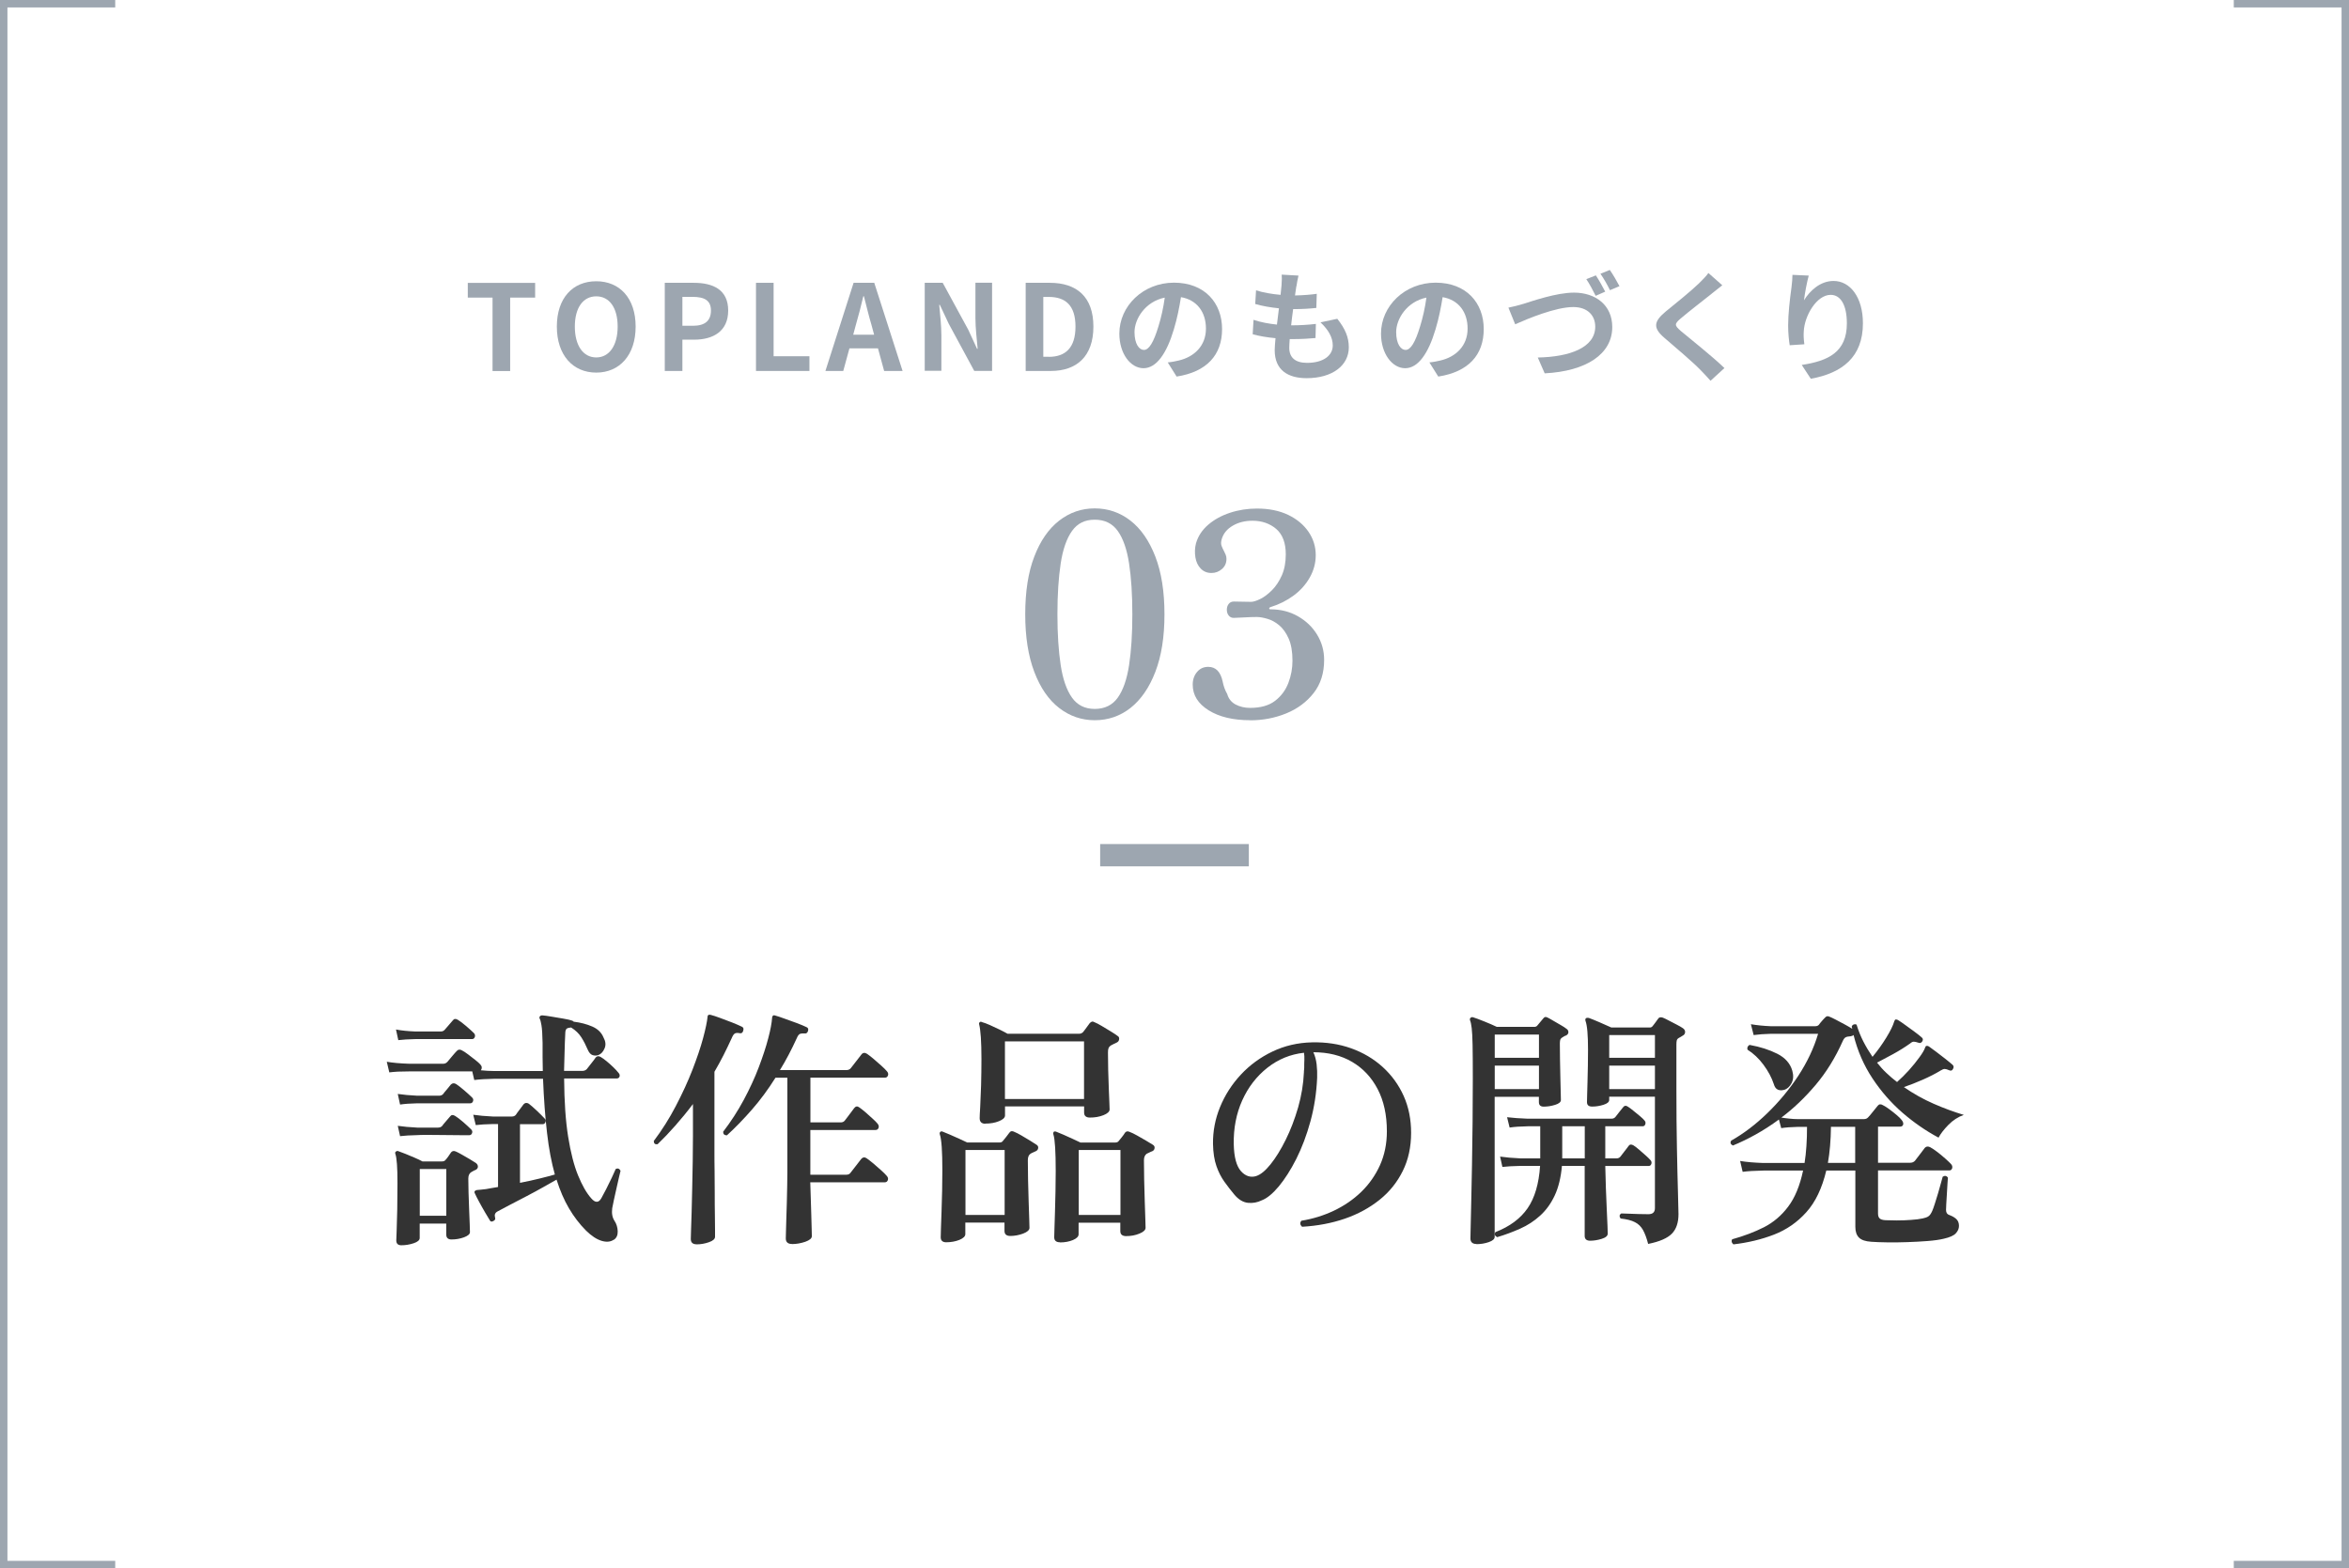 <?xml version="1.0" encoding="UTF-8"?>
<svg id="_レイヤー_1" data-name="レイヤー_1" xmlns="http://www.w3.org/2000/svg" width="316" height="211" version="1.1" viewBox="0 0 316 211">
  <!-- Generator: Adobe Illustrator 29.0.0, SVG Export Plug-In . SVG Version: 2.1.0 Build 186)  -->
  <defs>
    <style>
      .st0 {
        fill: #333;
      }

      .st1 {
        fill: #9da6b0;
      }

      .st2, .st3 {
        fill: none;
        stroke: #9da6b0;
        stroke-miterlimit: 10;
      }

      .st3 {
        stroke-width: 3px;
      }
    </style>
  </defs>
  <g>
    <polyline class="st2" points="15.5 210.5 .5 210.5 .5 .5 15.5 .5"/>
    <polyline class="st2" points="300.5 210.5 315.5 210.5 315.5 .5 300.5 .5"/>
  </g>
  <g>
    <g>
      <path class="st1" d="M66.26,40.04h-3.33v-1.98h9.06v1.98h-3.36v9.88h-2.37v-9.88Z"/>
      <path class="st1" d="M74.91,43.94c0-3.86,2.16-6.1,5.3-6.1s5.3,2.26,5.3,6.1-2.16,6.19-5.3,6.19-5.3-2.35-5.3-6.19ZM83.09,43.94c0-2.55-1.12-4.07-2.88-4.07s-2.88,1.52-2.88,4.07,1.12,4.15,2.88,4.15,2.88-1.62,2.88-4.15Z"/>
      <path class="st1" d="M89.43,38.05h3.89c2.62,0,4.64.93,4.64,3.73s-2.03,3.92-4.58,3.92h-1.58v4.21h-2.37v-11.86ZM93.22,43.83c1.63,0,2.42-.69,2.42-2.05s-.86-1.84-2.5-1.84h-1.34v3.89h1.42Z"/>
      <path class="st1" d="M101.7,38.05h2.37v9.88h4.82v1.98h-7.19v-11.86Z"/>
      <path class="st1" d="M114.82,38.05h2.79l3.81,11.86h-2.48l-.83-3.04h-3.84l-.83,3.04h-2.4l3.79-11.86ZM114.77,45.03h2.82l-.35-1.3c-.37-1.23-.69-2.59-1.02-3.87h-.08c-.3,1.3-.66,2.64-1.01,3.87l-.35,1.3Z"/>
      <path class="st1" d="M124.4,38.05h2.42l3.44,6.32,1.18,2.56h.08c-.11-1.23-.3-2.8-.3-4.15v-4.74h2.24v11.86h-2.4l-3.43-6.34-1.2-2.55h-.08c.11,1.28.29,2.77.29,4.13v4.75h-2.24v-11.86Z"/>
      <path class="st1" d="M137.98,38.05h3.25c3.62,0,5.86,1.89,5.86,5.89s-2.24,5.97-5.73,5.97h-3.38v-11.86ZM141.09,48.01c2.21,0,3.59-1.18,3.59-4.07s-1.38-3.99-3.59-3.99h-.74v8.05h.74Z"/>
      <path class="st1" d="M158.29,50.67l-1.2-1.91c.61-.06,1.06-.16,1.49-.26,2.05-.48,3.65-1.95,3.65-4.29,0-2.21-1.2-3.86-3.36-4.23-.22,1.36-.5,2.83-.96,4.34-.96,3.23-2.34,5.22-4.08,5.22s-3.25-1.95-3.25-4.66c0-3.7,3.2-6.85,7.35-6.85s6.47,2.75,6.47,6.24-2.06,5.76-6.1,6.39ZM153.89,47.08c.67,0,1.3-1.01,1.95-3.17.37-1.18.67-2.54.85-3.87-2.64.54-4.07,2.88-4.07,4.64,0,1.62.64,2.4,1.26,2.4Z"/>
      <path class="st1" d="M174.39,38.52c-.05.27-.11.7-.18,1.23,1.15-.02,2.18-.11,2.93-.22l-.06,1.9c-.96.1-1.84.16-3.12.16-.1.7-.19,1.46-.27,2.18h.11c.99,0,2.18-.06,3.22-.19l-.05,1.9c-.9.08-1.82.14-2.83.14h-.64c-.03.48-.06.88-.06,1.17,0,1.33.82,2.03,2.39,2.03,2.24,0,3.46-1.02,3.46-2.34,0-1.09-.59-2.11-1.65-3.11l2.26-.48c1.06,1.34,1.55,2.48,1.55,3.84,0,2.42-2.18,4.15-5.68,4.15-2.51,0-4.29-1.09-4.29-3.76,0-.38.05-.96.11-1.62-1.17-.11-2.23-.29-3.07-.53l.11-1.94c1.04.35,2.11.53,3.15.64.1-.72.19-1.47.27-2.19-1.1-.11-2.24-.3-3.19-.58l.11-1.84c.93.3,2.13.51,3.3.61.05-.5.1-.93.13-1.3.05-.75.05-1.07.02-1.42l2.26.13c-.14.58-.21,1.01-.27,1.42Z"/>
      <path class="st1" d="M193.49,50.67l-1.2-1.91c.61-.06,1.06-.16,1.49-.26,2.05-.48,3.65-1.95,3.65-4.29,0-2.21-1.2-3.86-3.36-4.23-.22,1.36-.5,2.83-.96,4.34-.96,3.23-2.34,5.22-4.08,5.22s-3.25-1.95-3.25-4.66c0-3.7,3.2-6.85,7.35-6.85s6.47,2.75,6.47,6.24-2.06,5.76-6.1,6.39ZM189.09,47.08c.67,0,1.3-1.01,1.95-3.17.37-1.18.67-2.54.85-3.87-2.64.54-4.07,2.88-4.07,4.64,0,1.62.64,2.4,1.26,2.4Z"/>
      <path class="st1" d="M204.91,40.89c1.22-.38,4.47-1.52,6.83-1.52,2.88,0,5.15,1.66,5.15,4.63,0,3.62-3.46,5.94-9.09,6.23l-.93-2.13c4.32-.08,7.73-1.34,7.73-4.15,0-1.5-1.02-2.64-2.96-2.64-2.37,0-6.15,1.58-7.81,2.32l-.91-2.24c.59-.11,1.39-.32,1.98-.5ZM215.94,39.24l-1.28.56c-.34-.66-.83-1.62-1.26-2.24l1.28-.51c.4.59.96,1.6,1.26,2.19ZM217.86,38.5l-1.28.54c-.32-.67-.85-1.6-1.28-2.21l1.26-.51c.42.59,1.01,1.62,1.3,2.18Z"/>
      <path class="st1" d="M230.31,39.48c-1.04.83-3.15,2.46-4.23,3.38-.85.74-.83.91.03,1.67,1.2,1.01,4.24,3.41,5.87,4.99l-1.87,1.71c-.45-.5-.91-1.01-1.39-1.49-.98-1.01-3.33-3.01-4.79-4.26-1.6-1.36-1.47-2.21.13-3.55,1.26-1.02,3.46-2.8,4.53-3.84.46-.46.98-.98,1.23-1.36l1.87,1.65c-.5.38-1.02.8-1.39,1.1Z"/>
      <path class="st1" d="M242.69,40.39c.77-1.25,2.16-2.59,3.97-2.59,2.22,0,3.95,2.18,3.95,5.7,0,4.53-2.77,6.69-7.01,7.46l-1.22-1.86c3.55-.54,6.07-1.71,6.07-5.59,0-2.46-.83-3.84-2.18-3.84-1.89,0-3.54,2.83-3.62,4.95-.03.43-.02.94.08,1.7l-1.97.13c-.1-.62-.21-1.6-.21-2.67,0-1.49.22-3.47.45-5.12.08-.61.13-1.25.13-1.68l2.19.1c-.22.78-.54,2.43-.64,3.33Z"/>
    </g>
    <g>
      <path class="st1" d="M147.27,96.9c-1.77,0-3.37-.55-4.79-1.65-1.42-1.1-2.53-2.72-3.34-4.85-.81-2.13-1.22-4.71-1.22-7.75s.4-5.66,1.22-7.77c.81-2.12,1.92-3.72,3.34-4.83,1.42-1.1,3.01-1.65,4.79-1.65s3.4.55,4.81,1.65c1.41,1.1,2.52,2.71,3.34,4.83.82,2.12,1.23,4.71,1.23,7.77s-.41,5.62-1.23,7.75c-.82,2.13-1.94,3.74-3.34,4.85-1.41,1.1-3.01,1.65-4.81,1.65ZM147.27,95.38c1.34,0,2.38-.51,3.1-1.52.72-1.01,1.23-2.47,1.52-4.37.29-1.9.44-4.18.44-6.84s-.15-4.94-.44-6.84c-.29-1.9-.8-3.36-1.52-4.37-.72-1.01-1.75-1.52-3.1-1.52s-2.34.51-3.06,1.52c-.72,1.01-1.23,2.47-1.52,4.37-.29,1.9-.44,4.18-.44,6.84s.15,4.94.44,6.84c.29,1.9.8,3.36,1.52,4.37.72,1.01,1.74,1.52,3.06,1.52Z"/>
      <path class="st1" d="M168.2,96.9c-2.31,0-4.17-.44-5.6-1.33-1.43-.89-2.15-2.04-2.15-3.46,0-.68.2-1.25.59-1.71.39-.46.89-.68,1.5-.68,1.01,0,1.66.66,1.94,1.98.05.28.13.56.23.85.1.29.23.56.38.82.18.63.55,1.1,1.12,1.41.57.3,1.22.46,1.96.46,1.42,0,2.54-.32,3.36-.95.82-.63,1.42-1.44,1.79-2.41.37-.97.55-1.97.55-2.98,0-1.22-.17-2.21-.51-2.98-.34-.77-.77-1.37-1.27-1.79s-1.03-.71-1.58-.87c-.55-.16-1.02-.25-1.43-.25-.53,0-1.13.02-1.79.06-.66.04-1.1.06-1.33.06-.28,0-.5-.11-.67-.32-.17-.21-.25-.48-.25-.78s.08-.56.25-.78c.16-.21.4-.32.7-.32.28,0,.64,0,1.08.02.44.01.85.02,1.23.02.3,0,.72-.13,1.23-.38.52-.25,1.04-.65,1.58-1.18.53-.53.97-1.2,1.33-2,.35-.8.53-1.74.53-2.83,0-1.54-.43-2.68-1.29-3.42-.86-.73-1.93-1.1-3.19-1.1-1.01,0-1.9.22-2.66.67-.76.44-1.25,1.04-1.48,1.81-.1.35-.11.65-.02.89.09.24.2.48.32.7.08.15.15.32.23.49.08.18.11.37.11.57,0,.56-.2,1.01-.61,1.37-.41.35-.87.53-1.41.53-.58,0-1.06-.2-1.44-.59-.38-.39-.62-.9-.72-1.52s-.08-1.25.08-1.88c.28-.96.82-1.79,1.63-2.49.81-.7,1.79-1.24,2.94-1.62,1.15-.38,2.36-.57,3.63-.57,1.62,0,3.02.29,4.2.85,1.18.57,2.09,1.33,2.74,2.28.65.95.97,2,.97,3.14,0,1.06-.27,2.06-.8,3-.53.94-1.25,1.75-2.17,2.43s-1.95,1.2-3.12,1.56c-.1.03-.16.08-.17.17s.06.13.21.13c1.34,0,2.56.31,3.65.93,1.09.62,1.95,1.44,2.58,2.47.63,1.03.95,2.16.95,3.4,0,1.77-.47,3.26-1.41,4.46-.94,1.2-2.17,2.12-3.69,2.74s-3.14.93-4.86.93Z"/>
    </g>
    <g>
      <path class="st0" d="M82.55,166.8c-.43.29-.97.34-1.63.14-.66-.2-1.35-.66-2.07-1.36-.88-.88-1.65-1.89-2.31-3.01-.66-1.12-1.21-2.41-1.67-3.86-.48.27-1.07.61-1.77,1-.7.4-1.45.8-2.23,1.21-.78.41-1.52.79-2.23,1.16-.7.36-1.28.67-1.73.92-.32.18-.42.45-.31.82.07.18,0,.33-.2.44-.23.14-.39.12-.48-.03-.16-.25-.38-.62-.66-1.1-.28-.49-.56-.97-.82-1.46-.26-.49-.45-.86-.56-1.11-.07-.14-.07-.24,0-.31.02-.05.11-.09.27-.14.16-.02.34-.04.54-.05.2-.01.44-.04.71-.08.25-.05.5-.09.77-.14.26-.04.54-.09.83-.14v-8.47h-.65c-.98.02-1.76.07-2.35.14l-.34-1.39c.73.11,1.61.19,2.65.24h2.55c.23,0,.41-.08.54-.24.11-.18.29-.42.53-.73.24-.31.4-.53.49-.66.2-.23.44-.26.71-.1.29.23.66.54,1.09.95.43.41.76.74.99.99.18.16.24.33.17.53-.07.19-.19.29-.37.29h-3.06v7.89c.93-.18,1.81-.37,2.65-.58.84-.2,1.52-.39,2.04-.54-.45-1.61-.81-3.47-1.05-5.59-.25-2.12-.43-4.55-.54-7.29h-6.46c-1.18.02-2.11.08-2.79.17l-.27-1.16h-8.47c-.61,0-1.12.01-1.53.03-.41.02-.79.06-1.16.1l-.34-1.43c.79.14,1.8.23,3.03.27h4.56c.23,0,.42-.09.58-.27.11-.14.32-.38.61-.73.29-.35.51-.59.65-.73.18-.2.41-.23.68-.07.23.11.5.29.83.54.33.25.65.5.97.75.32.25.54.45.68.61.23.25.25.51.07.78.27.02.58.05.92.07.34.02.66.03.95.03h6.46c-.02-.61-.03-1.24-.03-1.87v-1.94c-.02-1.11-.07-1.89-.15-2.35-.08-.45-.15-.74-.22-.85-.07-.14-.07-.25,0-.34.07-.09.18-.14.34-.14.29.02.71.08,1.24.17.53.09,1.06.18,1.6.27.53.09.92.18,1.17.27.11.05.18.09.2.14.93.11,1.76.33,2.5.65.74.32,1.24.81,1.51,1.46.29.52.35,1.01.15,1.48-.19.46-.47.76-.83.9-.27.09-.54.09-.8,0-.26-.09-.48-.35-.66-.78-.23-.54-.5-1.08-.83-1.6s-.79-.96-1.38-1.33c-.27.02-.46.07-.58.15-.11.08-.18.24-.2.49-.05.93-.08,1.83-.1,2.7-.02.87-.05,1.71-.07,2.5h2.48c.23,0,.42-.08.58-.24.11-.16.32-.42.61-.78.29-.36.49-.62.58-.78.18-.2.41-.23.68-.07.2.11.46.3.78.56.32.26.62.53.92.82.29.28.51.52.65.7.18.18.24.36.19.54-.06.18-.19.27-.39.27h-7.07c.02,3.11.2,5.72.54,7.84.34,2.12.78,3.85,1.33,5.19s1.13,2.37,1.77,3.09c.54.63,1,.63,1.36,0,.18-.32.4-.73.66-1.24.26-.51.51-1.02.75-1.53.24-.51.41-.9.53-1.17.27-.14.49-.06.65.24-.05.16-.12.46-.22.92-.1.45-.22.95-.34,1.5s-.24,1.05-.34,1.53c-.1.48-.18.84-.22,1.09-.09.68.01,1.25.31,1.7.27.41.41.88.43,1.41.01.53-.17.91-.53,1.14ZM53.99,167.54c-.45,0-.68-.22-.68-.65,0-.11.02-.56.05-1.33.03-.77.06-1.73.08-2.87.02-1.14.03-2.31.03-3.48,0-1.09-.02-1.95-.07-2.58-.05-.63-.11-1.08-.2-1.33-.07-.18-.05-.31.07-.37.09-.09.22-.1.37-.03.2.07.5.18.9.34.4.16.8.33,1.22.51.42.18.78.35,1.07.51h2.62c.23,0,.39-.07.48-.2.11-.11.24-.28.39-.49.15-.21.27-.39.36-.53.16-.2.39-.24.68-.1.2.09.48.23.82.43.34.19.68.39,1.02.59.34.2.61.37.82.51.18.14.27.3.27.49s-.11.35-.34.46c-.09.02-.18.06-.27.12-.09.06-.18.11-.27.15-.27.16-.41.45-.41.88,0,.48.01,1.09.03,1.85.02.76.05,1.52.08,2.29.03.77.06,1.44.08,2.02.02.58.03.92.03,1.04,0,.27-.27.5-.8.7-.53.19-1.09.29-1.68.29-.48,0-.71-.23-.71-.68v-1.46h-3.57v1.94c0,.29-.27.53-.82.71-.54.18-1.1.27-1.67.27ZM53.58,139.94l-.31-1.43c.73.14,1.6.23,2.62.27h3.4c.23,0,.41-.08.54-.24.11-.14.29-.34.53-.61.24-.27.43-.49.56-.65.16-.23.39-.25.68-.07.27.16.64.44,1.1.83.46.4.81.71,1.04.94.16.16.2.33.14.53-.07.19-.19.29-.37.29h-7.62c-.95.02-1.72.07-2.31.14ZM53.82,148.61l-.31-1.43c.73.11,1.6.19,2.62.24h2.92c.23,0,.41-.07.54-.2.11-.16.29-.37.53-.65s.41-.49.53-.65c.2-.2.44-.23.71-.07.25.16.61.44,1.07.83.46.4.81.71,1.04.94.18.16.24.33.17.53-.07.19-.19.29-.37.29h-7.11c-.98.02-1.76.08-2.35.17ZM53.82,152.86l-.31-1.39c.73.11,1.6.19,2.62.24h2.79c.23,0,.41-.07.54-.2.11-.16.29-.37.53-.65.24-.27.42-.49.56-.65.16-.23.39-.25.68-.07.27.16.63.44,1.09.83.45.4.79.71,1.02.94.18.16.24.33.17.53-.07.19-.19.29-.37.29h-1.19c-.63,0-1.36,0-2.18-.02-.82-.01-1.57-.02-2.26-.02s-1.14.01-1.34.03c-.98.02-1.76.07-2.35.14ZM56.47,163.57h3.57v-6.29h-3.57v6.29Z"/>
      <path class="st0" d="M93.71,167.41c-.52,0-.78-.24-.78-.71,0-.09.01-.45.03-1.09.02-.64.05-1.46.08-2.47.03-1.01.06-2.11.08-3.3.02-1.19.04-2.39.07-3.6.02-1.21.03-2.34.03-3.38v-4.32c-.77,1.02-1.56,1.98-2.36,2.89-.8.91-1.6,1.75-2.4,2.52-.34.05-.51-.1-.51-.44,1.11-1.47,2.1-3.04,2.97-4.71s1.62-3.29,2.23-4.86c.61-1.58,1.09-2.99,1.43-4.25.34-1.26.54-2.23.61-2.91,0-.11.05-.19.14-.24.09-.02.18-.02.27,0,.34.09.78.23,1.31.43.53.19,1.07.4,1.61.61.54.22.97.4,1.29.56.2.09.26.27.17.54-.07.25-.2.36-.41.34-.32-.07-.55-.06-.7.02-.15.08-.29.28-.42.6-.36.79-.74,1.57-1.12,2.33-.39.76-.79,1.5-1.22,2.23v10.62c0,.83,0,1.74.02,2.74.01,1,.02,2.01.02,3.03s0,1.96.02,2.82c.01.86.02,1.56.02,2.11v.88c0,.29-.27.54-.82.73-.54.19-1.1.29-1.67.29ZM106.56,167.37c-.57,0-.85-.25-.85-.75,0-.07,0-.35.02-.83.01-.49.03-1.09.05-1.8.02-.71.04-1.47.07-2.26.02-.79.04-1.55.05-2.26.01-.71.02-1.3.02-1.75v-12.72h-1.6c-1,1.59-2.05,3.01-3.16,4.28-1.11,1.27-2.23,2.43-3.37,3.47-.34,0-.51-.16-.51-.48,1.04-1.36,1.97-2.79,2.77-4.28.8-1.5,1.48-2.96,2.02-4.39.54-1.43.97-2.72,1.27-3.88.31-1.16.48-2.09.53-2.79,0-.11.03-.2.1-.27.07-.07.17-.08.31-.03.32.09.75.23,1.29.43.54.19,1.09.39,1.63.59.54.2.97.39,1.29.54.23.09.29.27.2.54-.09.25-.24.35-.44.31-.25-.02-.45,0-.61.05-.16.06-.31.24-.44.56-.73,1.59-1.48,3.03-2.28,4.32h8.94c.25,0,.44-.08.58-.24.09-.11.23-.29.42-.54.19-.25.39-.5.6-.77.2-.26.34-.44.41-.53.2-.27.46-.31.78-.1.2.14.49.36.85.66.36.31.71.61,1.05.92.34.31.58.54.71.7.2.2.27.41.2.61-.07.2-.2.31-.41.31h-10.03v6.02h4.08c.23,0,.41-.08.54-.24.09-.11.22-.28.39-.51s.34-.45.51-.68c.17-.23.29-.39.36-.48.2-.27.44-.31.71-.1.2.14.47.35.8.63.33.28.65.57.95.85.31.28.53.5.66.66.18.2.24.4.17.6-.07.19-.2.29-.41.29h-8.77v6.02h4.83c.27,0,.46-.09.58-.27l1.43-1.84c.23-.27.49-.29.78-.07.2.14.49.36.85.66.36.31.71.61,1.05.92.34.31.58.54.71.7.2.2.27.41.2.61-.07.2-.2.31-.41.31h-10.03c.02.68.04,1.42.07,2.21.02.79.04,1.55.07,2.28.02.73.04,1.34.05,1.84.01.5.02.8.02.92,0,.29-.29.54-.88.75-.59.2-1.19.31-1.8.31Z"/>
      <path class="st0" d="M127.3,167.14c-.5,0-.75-.23-.75-.68,0-.14.01-.52.03-1.16.02-.63.05-1.4.08-2.29.03-.9.06-1.84.08-2.82.02-.99.03-1.9.03-2.74,0-2.56-.11-4.17-.34-4.83-.05-.14-.02-.25.07-.34.07-.07.17-.08.31-.03.25.09.58.23.99.41.41.18.83.37,1.26.56.43.19.78.36,1.05.49h4.39c.18,0,.32-.07.41-.2.11-.14.26-.32.44-.54.18-.23.33-.42.44-.58.16-.23.39-.26.68-.1.23.09.54.25.94.48.4.23.79.46,1.17.7.39.24.68.43.88.56.16.11.23.26.2.44-.02.18-.12.32-.31.41-.14.07-.26.12-.37.17-.11.05-.23.1-.34.17-.25.16-.37.45-.37.88,0,.77.01,1.65.03,2.65.02,1,.05,1.97.08,2.92.03.95.06,1.76.08,2.41.02.66.03,1.03.03,1.12,0,.29-.28.55-.85.77-.57.21-1.15.32-1.73.32-.52,0-.78-.23-.78-.68v-1.12h-5.27v1.56c0,.29-.27.55-.8.77-.53.21-1.13.32-1.79.32ZM129.88,163.46h5.27v-8.74h-5.27v8.74ZM132.57,151.19c-.52,0-.78-.25-.78-.75,0-.2.02-.7.07-1.48.04-.78.08-1.75.12-2.91.03-1.16.05-2.36.05-3.6,0-1.13-.03-2.1-.08-2.89-.06-.79-.13-1.36-.22-1.7-.05-.14-.02-.25.07-.34.09-.07.19-.07.31,0,.27.07.62.2,1.05.39.43.19.87.4,1.31.61.44.22.8.4,1.07.56h9.66c.18,0,.34-.07.48-.2.11-.14.27-.33.46-.6.19-.26.35-.47.46-.63.11-.11.22-.18.31-.2.09-.02.22.01.37.1.23.09.54.25.94.49.4.24.8.48,1.21.73.41.25.71.45.92.61.16.09.23.24.2.44-.02.2-.12.35-.31.44-.29.14-.57.27-.82.41-.14.09-.23.2-.29.34-.06.14-.08.34-.08.61,0,.73.01,1.51.03,2.36.02.85.05,1.67.08,2.45.03.78.06,1.43.08,1.96.02.52.03.82.03.88,0,.29-.28.55-.83.77-.56.22-1.16.32-1.82.32-.52,0-.78-.23-.78-.68v-.82h-10.64v1.22c0,.29-.27.55-.82.77-.54.22-1.15.32-1.8.32ZM135.19,147.86h10.64v-7.75h-10.64v7.75ZM142.6,167.14c-.52,0-.78-.23-.78-.68,0-.14.01-.52.03-1.14.02-.62.04-1.37.07-2.24.02-.87.04-1.8.07-2.77.02-.97.03-1.89.03-2.75,0-2.61-.1-4.25-.31-4.93-.05-.11-.03-.23.03-.34.09-.07.2-.08.34-.03.25.09.58.23.99.41.41.18.82.37,1.24.56.42.19.77.36,1.04.49h4.66c.23,0,.39-.07.48-.2.11-.14.26-.32.44-.54.18-.23.32-.42.41-.58.16-.2.37-.24.65-.1.25.09.58.25.99.48.41.23.82.46,1.22.7.41.24.71.43.92.56.16.11.23.26.2.44-.02.18-.12.32-.31.41-.14.05-.27.1-.39.17s-.24.12-.36.17c-.25.18-.37.48-.37.88,0,.75.01,1.62.03,2.62.02,1,.05,1.98.08,2.94s.06,1.77.08,2.43c.02.66.03,1.02.03,1.09,0,.29-.27.56-.82.78-.54.23-1.15.34-1.8.34-.52,0-.78-.23-.78-.68v-1.12h-5.61v1.56c0,.29-.25.55-.76.77-.51.21-1.09.32-1.75.32ZM145.12,163.46h5.61v-8.74h-5.61v8.74Z"/>
      <path class="st0" d="M175.17,165.06c-.29-.27-.33-.54-.1-.82,1.54-.25,3-.7,4.39-1.36,1.38-.66,2.61-1.5,3.67-2.53,1.06-1.03,1.9-2.23,2.52-3.6.61-1.37.92-2.88.92-4.54,0-2.2-.41-4.09-1.24-5.68-.83-1.59-1.98-2.81-3.45-3.67-1.47-.86-3.21-1.29-5.2-1.29.23.5.37,1.04.44,1.63.07.59.09,1.19.07,1.8-.09,2.04-.39,3.99-.9,5.86-.51,1.87-1.15,3.55-1.9,5.05-.76,1.5-1.55,2.73-2.36,3.71-.82.98-1.58,1.6-2.28,1.87-.59.29-1.21.41-1.87.34-.66-.07-1.27-.44-1.84-1.12-.45-.54-.9-1.12-1.33-1.72-.43-.6-.79-1.3-1.07-2.11-.28-.8-.44-1.8-.46-2.98-.02-1.7.29-3.35.95-4.96.66-1.61,1.59-3.06,2.79-4.35,1.2-1.29,2.62-2.33,4.25-3.11,1.63-.78,3.41-1.2,5.34-1.24,1.88-.04,3.63.22,5.25.8,1.62.58,3.04,1.42,4.25,2.52,1.21,1.1,2.15,2.4,2.82,3.89.67,1.5,1,3.15,1,4.96,0,1.9-.37,3.62-1.12,5.13-.75,1.52-1.79,2.82-3.13,3.89s-2.89,1.92-4.66,2.53c-1.77.61-3.68.97-5.75,1.09ZM168.98,158.23c.59-.18,1.24-.71,1.94-1.58.7-.87,1.38-1.97,2.04-3.3.66-1.33,1.21-2.78,1.67-4.35.45-1.58.71-3.16.78-4.74,0-.11,0-.22.02-.32.01-.1.02-.2.02-.29,0-.38,0-.74.02-1.07.01-.33,0-.64-.05-.94-1.84.2-3.48.88-4.93,2.02-1.45,1.15-2.58,2.61-3.38,4.39-.8,1.78-1.18,3.75-1.14,5.9.04,1.75.37,2.95.97,3.62s1.29.89,2.06.66Z"/>
      <path class="st0" d="M198.63,167.37c-.54,0-.82-.25-.82-.75,0-.09.01-.58.03-1.46.02-.88.05-2.05.08-3.5.03-1.45.07-3.09.1-4.93.03-1.84.06-3.75.08-5.75.02-1.99.03-3.96.03-5.88s-.01-3.45-.03-4.49c-.02-1.04-.06-1.81-.12-2.29-.06-.49-.13-.83-.22-1.04-.05-.16-.02-.27.07-.34.09-.09.2-.11.34-.07.36.11.87.3,1.51.56s1.21.5,1.68.73h5.03c.18,0,.32-.06.41-.17.11-.14.25-.3.41-.49.16-.19.29-.36.41-.49.14-.2.33-.24.58-.1.18.09.44.23.77.43.33.19.66.39,1,.58.34.19.59.36.75.49.18.11.27.27.27.46s-.11.35-.34.46c-.09.02-.18.06-.27.12-.09.06-.17.11-.24.15-.14.09-.22.2-.25.32-.03.12-.05.28-.05.46,0,.61,0,1.34.02,2.18.01.84.03,1.66.05,2.46.02.81.04,1.48.05,2.04.01.56.02.87.02.94,0,.27-.26.49-.78.65-.52.16-1.03.24-1.53.24-.43,0-.65-.2-.65-.61v-.71h-5.95v18.84c0,.29-.27.53-.8.71-.53.18-1.08.27-1.65.27ZM201.08,142.32h5.95v-3.13h-5.95v3.13ZM201.08,146.53h5.95v-3.16h-5.95v3.16ZM213.93,166.93c-.5,0-.75-.22-.75-.65v-9.42h-3.06c-.14,1.56-.46,2.89-.97,3.98s-1.17,2-1.97,2.72c-.8.73-1.7,1.31-2.69,1.75-.99.44-2.01.82-3.08,1.14-.32-.16-.4-.39-.24-.68,1.93-.75,3.37-1.82,4.33-3.21.96-1.39,1.52-3.29,1.68-5.7h-2.62c-1.04.02-1.86.07-2.45.14l-.31-1.39c.75.11,1.67.19,2.75.24h2.65v-4.32h-1.67c-1.04.02-1.86.08-2.45.17l-.34-1.39c.75.09,1.67.16,2.75.2h11.29c.23,0,.41-.08.54-.24.11-.16.29-.39.53-.68.24-.29.4-.5.49-.61.18-.25.41-.27.68-.07.18.11.42.29.71.53.29.24.58.48.87.71.28.24.48.42.59.56.16.16.21.33.15.53-.06.19-.18.29-.36.29h-5.03v4.32h1.5c.23,0,.41-.08.54-.24.11-.16.3-.4.56-.73.26-.33.44-.56.53-.7.16-.23.39-.25.68-.07.18.11.42.3.73.56.31.26.6.52.88.77.28.25.48.44.6.58.18.16.24.34.19.54-.06.2-.18.31-.36.31h-5.85c.02.93.05,1.91.08,2.94.03,1.03.07,2,.12,2.91.04.91.08,1.66.1,2.26.02.6.03.94.03,1,0,.29-.27.53-.82.7s-1.08.25-1.6.25ZM210.16,155.85h3.03v-4.32h-3.03v4.32ZM221.72,167.37c-.2-.79-.44-1.42-.7-1.89-.26-.46-.62-.82-1.09-1.05-.46-.24-1.1-.4-1.92-.49-.2-.29-.17-.52.1-.68.18,0,.49.01.92.03.43.02.9.04,1.41.05.51.01.95.02,1.31.02.59,0,.88-.27.88-.82v-14.99h-6.15v.44c0,.27-.26.49-.77.65-.51.16-1.01.24-1.51.24s-.71-.2-.71-.61c0-.11,0-.41.02-.9.01-.49.03-1.08.05-1.79.02-.7.04-1.43.05-2.19.01-.76.02-1.48.02-2.16,0-1.97-.11-3.26-.34-3.88-.05-.16-.02-.28.07-.37.09-.04.21-.06.37-.03.32.11.79.31,1.43.58.63.27,1.17.51,1.6.71h5.2c.16,0,.28-.07.37-.2.11-.14.24-.29.37-.48.14-.18.26-.35.37-.51.11-.18.32-.23.61-.14.23.09.51.23.85.41.34.18.69.36,1.04.54.35.18.63.34.83.48.2.14.3.31.29.53-.01.22-.13.38-.36.49-.07.05-.15.1-.24.15-.09.06-.18.11-.27.15-.14.09-.22.2-.25.32-.03.12-.05.3-.05.53v5.98c0,2.92.02,5.6.07,8.02.05,2.43.09,4.41.14,5.97.04,1.55.07,2.51.07,2.87,0,1.13-.29,2.01-.88,2.62-.59.61-1.65,1.08-3.2,1.39ZM216.48,142.32h6.15v-3.06h-6.15v3.06ZM216.48,146.53h6.15v-3.16h-6.15v3.16Z"/>
      <path class="st0" d="M233.18,167.41c-.11-.09-.19-.2-.22-.34-.03-.14,0-.25.08-.34,1.56-.43,2.98-.97,4.25-1.61,1.27-.65,2.36-1.57,3.26-2.77.91-1.2,1.58-2.82,2.01-4.86h-5.34c-1.18.02-2.11.08-2.79.17l-.34-1.46c.86.14,1.89.23,3.09.27h5.58c.11-.7.2-1.46.25-2.28.06-.82.08-1.68.08-2.58h-1.19c-.93.02-1.69.08-2.28.17l-.31-1.16c-1.04.77-2.09,1.44-3.13,2.02-1.04.58-2.06,1.07-3.06,1.48-.32-.16-.4-.37-.24-.65,1.68-.95,3.3-2.18,4.86-3.69,1.56-1.51,2.95-3.18,4.17-5.03,1.21-1.85,2.1-3.73,2.67-5.66h-6.36c-.88.02-1.65.08-2.31.17l-.37-1.46c.82.14,1.71.23,2.69.27h5.95c.23,0,.4-.07.51-.2.11-.16.25-.33.41-.51.16-.18.29-.33.41-.44.16-.2.35-.25.58-.14.18.07.47.2.87.41s.8.42,1.22.65c.42.23.75.42,1,.58-.05-.14-.07-.25-.07-.34.07-.14.17-.22.31-.26.14-.03.25-.02.34.05.25.82.56,1.58.92,2.28.36.7.77,1.38,1.22,2.04.68-.82,1.3-1.68,1.85-2.58.56-.91.91-1.63,1.07-2.18.05-.16.11-.25.2-.27.14,0,.25.03.34.1.23.14.54.35.95.65s.82.59,1.24.9c.42.31.74.56.97.77.18.14.2.32.07.54-.14.2-.31.26-.51.17-.27-.09-.48-.14-.63-.14s-.31.08-.49.24c-.7.5-1.47.98-2.31,1.44-.84.46-1.55.84-2.14,1.14.39.5.8.96,1.26,1.39.45.43.93.84,1.43,1.22.54-.48,1.08-1.01,1.62-1.61.53-.6,1-1.17,1.39-1.72.4-.54.65-.97.76-1.29.05-.16.11-.24.2-.24.09-.02.19,0,.31.07.23.16.55.4.97.71s.84.64,1.26.97c.42.33.74.6.97.8.16.16.17.35.03.58-.11.2-.28.25-.51.14-.25-.11-.45-.17-.59-.17s-.32.07-.53.2c-.7.43-1.51.84-2.41,1.24-.91.4-1.76.73-2.55,1,1.27.88,2.6,1.63,4,2.24,1.39.61,2.75,1.11,4.06,1.5-.77.27-1.46.72-2.07,1.34-.61.62-1.05,1.2-1.33,1.72-1.7-.91-3.31-2.02-4.85-3.35-1.53-1.33-2.87-2.86-4.03-4.61-1.16-1.75-2.01-3.69-2.55-5.85-.05.07-.17.12-.37.17-.34.02-.58.07-.71.15-.14.08-.26.24-.37.49-1,2.24-2.22,4.22-3.67,5.93-1.45,1.71-2.98,3.17-4.59,4.37.25.05.59.09,1.04.14.44.05.84.07,1.21.07h8.84c.25,0,.44-.08.58-.24.14-.14.36-.4.66-.78.31-.38.52-.65.63-.78.18-.23.42-.25.71-.07.23.11.51.29.85.54.34.25.67.51.99.78.32.27.54.5.68.68.18.23.24.43.19.61-.06.18-.2.27-.42.27h-2.96v4.86h4.32c.27,0,.49-.09.65-.27.09-.11.23-.29.41-.53.18-.24.36-.48.54-.71.18-.24.31-.4.37-.49.18-.2.42-.24.71-.1.23.11.53.32.92.61.39.29.76.6,1.12.92.36.32.61.56.75.71.18.18.24.37.19.58-.06.2-.18.31-.36.31h-9.62v5.78c0,.32.07.54.22.68.15.14.41.22.8.24.39.02.89.03,1.51.03s1.26-.02,1.9-.07c.65-.04,1.17-.11,1.58-.2.34-.07.6-.16.78-.29.18-.12.35-.37.51-.73.09-.2.2-.52.34-.95.14-.43.28-.9.43-1.39.15-.5.28-.96.39-1.38.11-.42.19-.71.24-.87.29-.18.53-.14.71.14-.02.16-.05.45-.07.87-.02.42-.05.87-.08,1.36-.03.49-.06.93-.08,1.33-.02.4-.03.65-.03.77,0,.36.15.59.44.68.39.14.7.32.94.54.24.23.36.53.36.92,0,.36-.14.7-.42,1-.28.31-.82.55-1.62.73-.57.14-1.29.24-2.18.31s-1.8.12-2.75.15c-.95.03-1.86.05-2.72.03-.86-.01-1.56-.04-2.11-.08-.77-.05-1.32-.23-1.65-.56s-.49-.81-.49-1.44v-7.58h-3.91c-.57,2.38-1.46,4.25-2.69,5.61-1.22,1.36-2.67,2.36-4.35,3.01-1.68.65-3.49,1.08-5.44,1.31ZM239.98,146.63c-.29.09-.57.08-.82-.03-.25-.11-.43-.36-.54-.75-.29-.88-.76-1.75-1.39-2.6-.63-.85-1.35-1.52-2.14-2.02-.05-.16-.03-.3.03-.42.07-.12.16-.2.27-.22,1.4.25,2.64.65,3.71,1.19,1.06.54,1.73,1.3,2.01,2.28.18.63.15,1.19-.1,1.67-.25.48-.59.78-1.02.92ZM245.9,156.46h3.67v-4.86h-3.26c-.02,1.81-.16,3.43-.41,4.86Z"/>
    </g>
    <line class="st3" x1="168" y1="115.06" x2="148" y2="115.06"/>
  </g>
</svg>